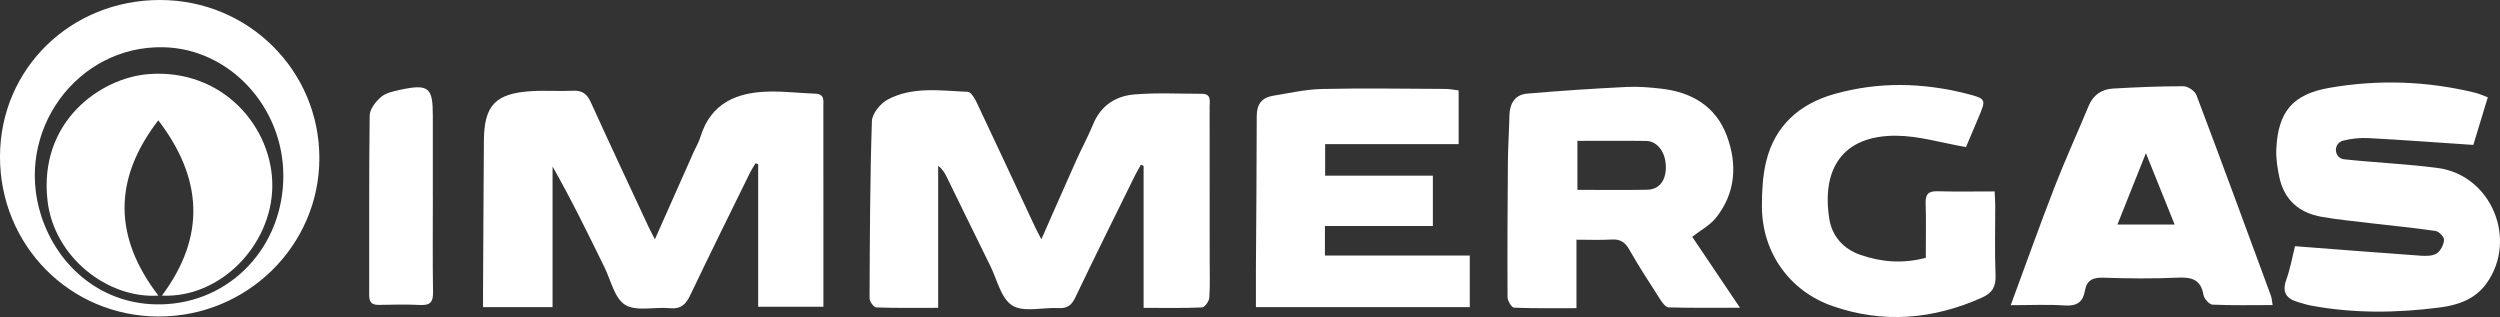 <?xml version="1.0" encoding="UTF-8"?>
<svg xmlns="http://www.w3.org/2000/svg" width="276" height="35" viewBox="0 0 276 35" fill="none">
  <rect x="0" y="0" width="276" height="35" fill="#333333" stroke="none"/>
  <g clip-path="url(#clip0_6155_5388)">
    <path d="M90.013 10.342C88.335 10.281 86.653 10.081 84.978 10.109C81.389 10.166 78.483 11.341 77.328 15.116C77.154 15.689 76.832 16.22 76.584 16.775C75.197 19.898 73.809 23.017 72.3 26.422C71.966 25.767 71.773 25.412 71.602 25.05C69.467 20.468 67.317 15.892 65.226 11.289C64.812 10.379 64.292 9.969 63.266 10.018C61.737 10.09 60.2 9.969 58.675 10.063C54.697 10.306 53.454 11.62 53.423 15.513C53.38 21.075 53.359 26.641 53.328 32.203C53.328 32.74 53.328 33.277 53.328 33.905H61.002V18.381C63.1 22.071 64.91 25.794 66.735 29.511C67.446 30.959 67.85 32.949 69.029 33.662C70.272 34.415 72.278 33.86 73.938 34.023C75.191 34.148 75.733 33.584 76.223 32.549C78.376 28.03 80.602 23.542 82.81 19.048C82.984 18.693 83.211 18.362 83.416 18.02C83.511 18.056 83.606 18.089 83.701 18.126V33.86H90.904C90.904 30.349 90.904 26.968 90.904 23.588C90.904 19.643 90.907 15.698 90.898 11.753C90.898 11.122 91.057 10.379 90.013 10.339V10.342Z" fill="white"></path>
    <path d="M133.542 11.778C133.542 11.162 133.756 10.355 132.691 10.355C130.204 10.355 127.702 10.221 125.234 10.425C123.154 10.597 121.516 11.672 120.674 13.732C120.123 15.085 119.412 16.375 118.815 17.713C117.547 20.544 116.304 23.391 114.966 26.416C114.668 25.837 114.451 25.451 114.264 25.051C112.124 20.472 109.995 15.89 107.83 11.32C107.613 10.858 107.196 10.154 106.847 10.139C103.861 10.015 100.774 9.514 98 10.992C97.194 11.42 96.282 12.54 96.257 13.371C96.046 19.889 96.028 26.413 96 32.938C96 33.286 96.466 33.93 96.735 33.939C98.961 34.021 101.194 33.984 103.573 33.984V18.305C104.063 18.672 104.299 19.091 104.51 19.522C106.112 22.79 107.701 26.064 109.315 29.323C110.075 30.859 110.513 32.959 111.768 33.733C113.03 34.512 115.131 33.921 116.858 34.012C117.811 34.063 118.294 33.717 118.708 32.852C120.864 28.337 123.093 23.858 125.304 19.37C125.503 18.967 125.739 18.581 125.957 18.187L126.254 18.311V33.987C128.547 33.987 130.633 34.033 132.709 33.939C133.006 33.927 133.484 33.253 133.508 32.862C133.603 31.402 133.548 29.93 133.548 28.465C133.548 22.902 133.551 17.34 133.542 11.778Z" fill="white"></path>
    <path d="M189.392 24.107C191.634 21.337 191.824 18.135 190.627 14.952C189.435 11.784 186.82 10.191 183.482 9.799C182.168 9.645 180.833 9.535 179.516 9.602C175.872 9.784 172.231 10.021 168.599 10.336C167.205 10.458 166.663 11.465 166.639 12.8C166.605 14.466 166.489 16.132 166.473 17.801C166.43 22.805 166.406 27.809 166.434 32.81C166.434 33.214 166.887 33.957 167.156 33.966C169.38 34.06 171.612 34.021 174.041 34.021V26.462C175.465 26.462 176.69 26.516 177.905 26.444C178.83 26.389 179.378 26.689 179.847 27.515C180.925 29.402 182.113 31.229 183.289 33.059C183.519 33.417 183.895 33.927 184.217 33.936C186.728 34.009 189.245 33.975 192.094 33.975C190.176 31.126 188.468 28.586 186.82 26.14C187.748 25.421 188.74 24.902 189.386 24.107H189.392ZM181.834 20.948C179.302 20.991 176.769 20.96 174.145 20.96V15.55C176.766 15.55 179.253 15.525 181.739 15.559C183.01 15.577 183.923 16.864 183.911 18.487C183.898 19.983 183.154 20.927 181.834 20.948Z" fill="white"></path>
    <path d="M269.099 18.541C265.669 18.095 262.2 17.953 258.757 17.582C258.672 17.573 258.589 17.549 258.506 17.516C257.722 17.185 257.67 16.056 258.408 15.637C258.491 15.592 258.577 15.555 258.666 15.531C259.587 15.291 260.586 15.197 261.541 15.249C265.323 15.452 269.099 15.734 273.056 15.998C273.527 14.448 274.079 12.636 274.654 10.743C274.085 10.533 273.674 10.336 273.243 10.233C267.923 8.94 262.539 8.761 257.171 9.696C253.089 10.406 251.512 12.345 251.307 16.417C251.254 17.461 251.42 18.538 251.64 19.567C252.176 22.067 253.824 23.509 256.326 23.94C258.078 24.243 259.854 24.419 261.621 24.628C264.046 24.917 266.478 25.144 268.894 25.499C269.268 25.554 269.853 26.173 269.825 26.489C269.782 27.02 269.445 27.699 269.01 27.979C268.551 28.273 267.825 28.27 267.228 28.227C262.677 27.906 258.127 27.545 253.371 27.18C253.089 28.288 252.853 29.635 252.4 30.907C251.901 32.312 252.446 32.995 253.735 33.359C254.176 33.483 254.611 33.635 255.058 33.72C259.814 34.621 264.594 34.56 269.366 33.944C271.347 33.69 273.252 33.04 274.507 31.292C278.002 26.422 275.031 19.312 269.096 18.541H269.099Z" fill="white"></path>
    <path d="M146.272 24.951H158.188V19.397H146.296V15.914H161.033V9.984C160.484 9.918 160.034 9.817 159.584 9.817C155.043 9.799 150.501 9.72 145.963 9.824C144.146 9.863 142.337 10.279 140.533 10.573C139.296 10.776 138.747 11.526 138.744 12.803C138.741 18.463 138.686 24.125 138.653 29.785C138.643 31.132 138.653 32.482 138.653 33.911H162.264V28.21H146.272V24.951Z" fill="white"></path>
    <path d="M242.478 10.487C242.307 10.038 241.547 9.522 241.06 9.522C238.466 9.516 235.866 9.628 233.275 9.777C232.023 9.849 231.092 10.478 230.587 11.694C229.349 14.677 228.002 17.618 226.832 20.628C225.191 24.852 223.672 29.122 221.984 33.692C224.202 33.692 226.088 33.594 227.962 33.725C229.294 33.816 229.965 33.331 230.176 32.095C230.375 30.936 231.04 30.618 232.21 30.657C234.963 30.751 237.725 30.775 240.475 30.651C242.022 30.581 242.983 30.903 243.265 32.563C243.336 32.978 243.899 33.613 244.26 33.631C246.432 33.731 248.612 33.679 250.9 33.679C250.814 33.203 250.805 32.903 250.704 32.633C247.981 25.244 245.268 17.848 242.481 10.484L242.478 10.487ZM233.762 24.791C234.785 22.227 235.796 19.696 236.908 16.911C238.016 19.666 239.021 22.16 240.08 24.791H233.759H233.762Z" fill="white"></path>
    <path d="M220.271 22.659C220.271 22.177 220.231 21.697 220.206 21.133C217.986 21.133 215.946 21.172 213.91 21.115C212.915 21.087 212.559 21.418 212.59 22.42C212.654 24.386 212.608 26.352 212.608 28.464C210.045 29.135 207.69 28.935 205.39 28.137C203.51 27.484 202.267 26.088 201.96 24.186C201.094 18.79 203.305 14.918 209.396 14.985C211.889 15.012 214.375 15.777 217.043 16.238C217.459 15.255 217.949 14.105 218.436 12.955C219.275 10.967 219.294 10.901 217.138 10.351C212.262 9.107 207.353 9.007 202.496 10.385C198.656 11.474 195.946 13.877 194.987 17.816C194.598 19.413 194.516 21.112 194.516 22.766C194.513 27.815 197.517 32.127 202.331 33.796C207.926 35.738 213.438 35.262 218.822 32.849C219.952 32.343 220.359 31.639 220.307 30.394C220.203 27.818 220.28 25.239 220.274 22.659H220.271Z" fill="white"></path>
    <path d="M17.698 3.26646e-05C7.815 -0.018 0.028 7.577 7.32768e-05 17.257C-0.027 27.077 7.723 34.918 17.486 34.942C27.277 34.967 35.252 27.122 35.258 17.467C35.264 7.799 27.442 0.018 17.698 3.26646e-05ZM17.799 33.601C11.352 33.747 6.391 29.505 4.554 23.839C1.544 14.56 8.458 5.001 18.059 5.216C25.314 5.377 31.273 11.768 31.28 19.397C31.289 27.174 25.516 33.431 17.796 33.604L17.799 33.601Z" fill="white"></path>
    <path d="M47.783 21.826C47.783 18.795 47.783 15.766 47.783 12.735C47.783 9.704 47.364 9.221 44.163 9.916C43.428 10.077 42.595 10.253 42.062 10.711C41.474 11.218 40.822 12.052 40.813 12.753C40.724 19.362 40.773 25.974 40.758 32.587C40.758 33.367 41.049 33.673 41.833 33.658C43.361 33.627 44.892 33.597 46.417 33.67C47.492 33.722 47.823 33.33 47.807 32.277C47.752 28.794 47.786 25.31 47.786 21.823L47.783 21.826Z" fill="white"></path>
    <path d="M16.398 8.182C11.104 8.595 4.21 13.422 5.254 22.216C5.986 28.367 11.842 32.989 17.489 32.634C12.491 26.131 12.524 19.707 17.477 13.283C22.343 19.649 22.777 26.064 17.875 32.637C24.293 32.934 29.971 27.108 30.063 20.617C30.158 14.133 24.652 7.542 16.392 8.182H16.398Z" fill="white"></path>
  </g>
  <defs>
    <clipPath id="clip0_6155_5388">
      <rect width="276" height="35" fill="white"></rect>
    </clipPath>
  </defs>
</svg>

